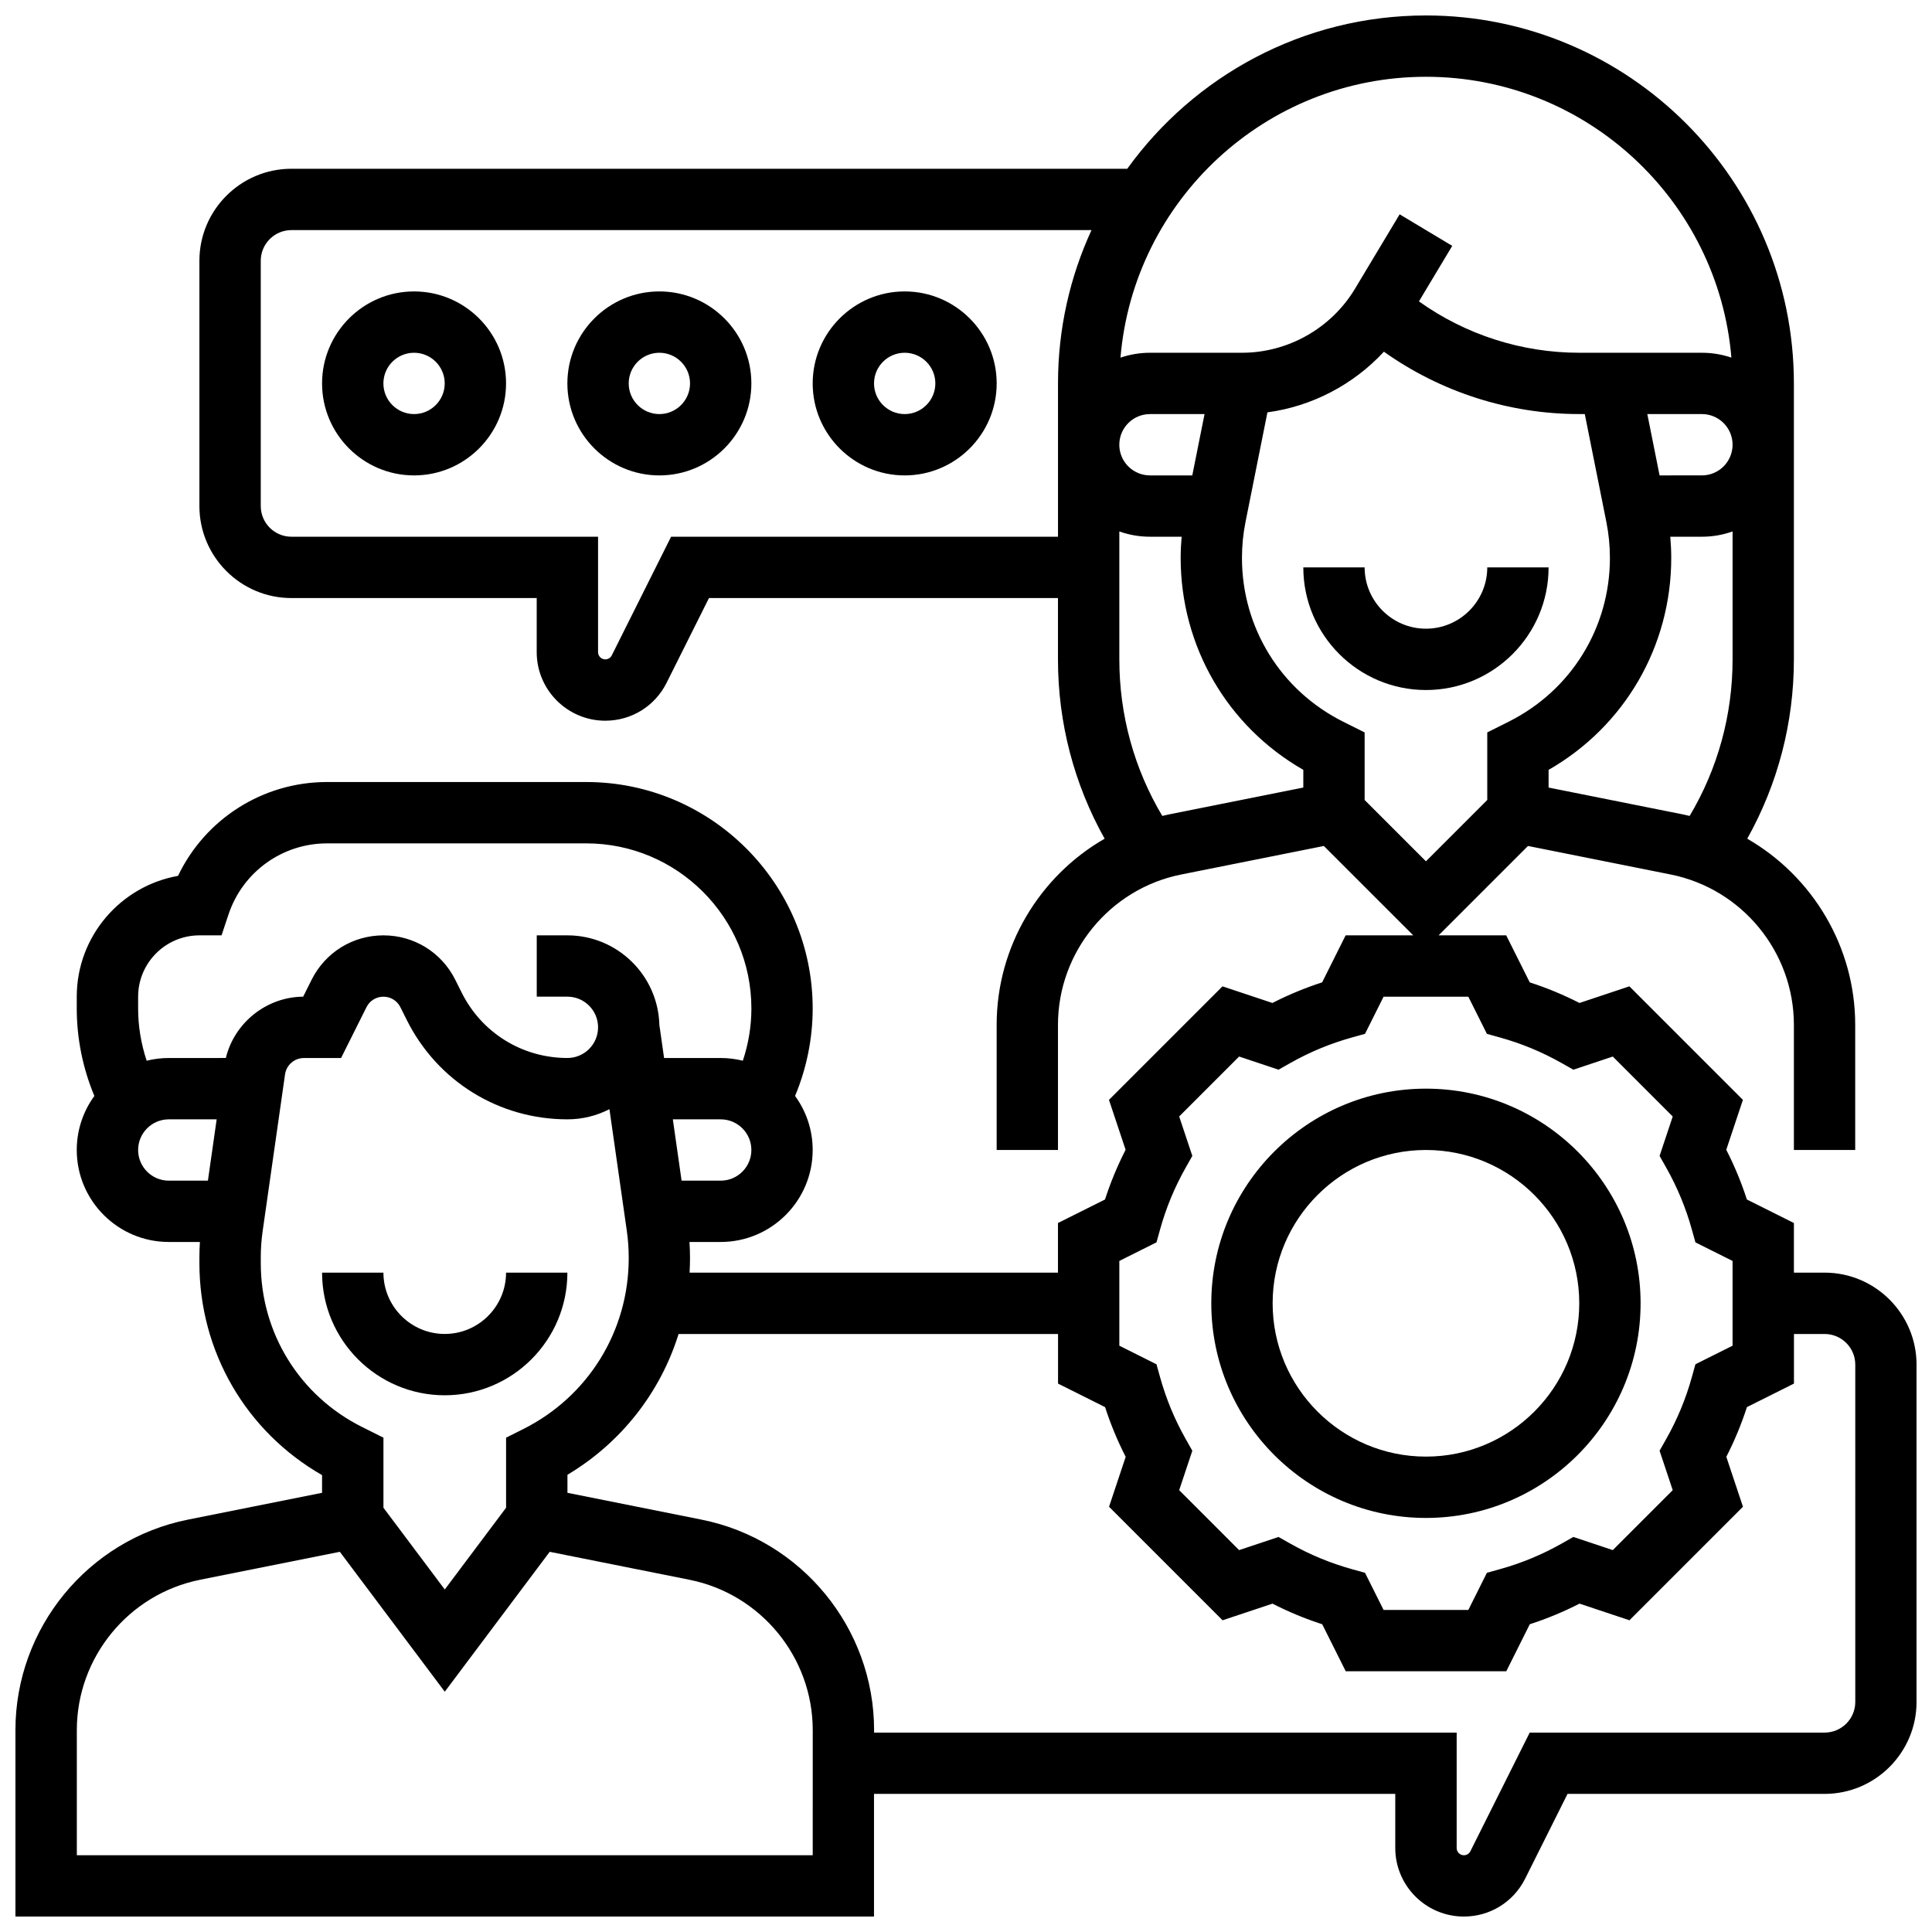 <?xml version="1.0" encoding="UTF-8"?>
<!-- Uploaded to: ICON Repo, www.iconrepo.com, Generator: ICON Repo Mixer Tools -->
<svg width="800px" height="800px" version="1.1" viewBox="144 144 512 512" xmlns="http://www.w3.org/2000/svg">
 <defs>
  <clipPath id="a">
   <path d="m148.09 148.09h503.81v503.81h-503.81z"/>
  </clipPath>
 </defs>
 <path d="m294.36 481.26h-16.25c0 8.961-7.293 16.25-16.25 16.25-8.961 0-16.25-7.293-16.25-16.25h-16.258c0 17.922 14.582 32.504 32.504 32.504 17.926 0 32.504-14.582 32.504-32.504z"/>
 <path d="m554.39 294.36h-16.25c0 8.961-7.293 16.25-16.25 16.25-8.961 0-16.25-7.293-16.25-16.25h-16.25c0 17.922 14.582 32.504 32.504 32.504 17.918 0 32.496-14.578 32.496-32.504z"/>
 <g clip-path="url(#a)">
  <path d="m627.53 481.26h-8.125v-13.148l-12.465-6.234c-1.465-4.527-3.289-8.941-5.461-13.176l4.41-13.227-30.086-30.086-13.227 4.41c-4.234-2.168-8.645-3.996-13.176-5.461l-6.238-12.465h-17.91l23.684-23.684 37.801 7.559c18.93 3.789 32.664 20.543 32.664 39.844v33.164h16.25v-33.164c0-20.75-11.352-39.391-28.613-49.328 8.105-14.473 12.363-30.719 12.363-47.523v-73.133c0-53.77-43.742-97.512-97.512-97.512-32.555 0-61.434 16.039-79.152 40.629h-221.51c-13.441 0-24.379 10.938-24.379 24.379v65.008c0 13.441 10.934 24.379 24.379 24.379h65.008v14.332c0 10.02 8.152 18.172 18.172 18.172 6.926 0 13.152-3.848 16.25-10.043l11.23-22.461h92.488v16.25c0 16.805 4.262 33.051 12.363 47.523-17.266 9.938-28.613 28.578-28.613 49.328v33.164h16.25v-33.164c0-19.301 13.734-36.055 32.66-39.84l37.801-7.559 23.688 23.68h-17.91l-6.234 12.465c-4.531 1.465-8.941 3.293-13.176 5.461l-13.227-4.41-30.086 30.086 4.41 13.227c-2.168 4.238-3.996 8.648-5.461 13.176l-12.465 6.234v13.148h-97.625c0.07-1.273 0.113-2.551 0.113-3.836v-0.109c0-1.391-0.051-2.785-0.141-4.18h8.27c13.441 0 24.379-10.938 24.379-24.379 0-5.348-1.734-10.297-4.668-14.32 3.062-7.324 4.668-15.23 4.668-23.184-0.004-33.086-26.922-60.008-60.012-60.008h-68.688c-17.035 0-32.289 9.801-39.488 24.871-15.23 2.691-26.84 16.02-26.84 32.012v3.129c0 7.953 1.605 15.859 4.668 23.184-2.93 4.019-4.668 8.969-4.668 14.316 0 13.441 10.934 24.379 24.379 24.379h8.258c-0.082 1.344-0.133 2.688-0.133 4.027v1.582c0 23.441 12.359 44.637 32.504 56.176v4.688l-35.531 7.106c-26.496 5.297-45.727 28.754-45.727 55.777v49.414h227.53v-32.504h138.14v14.332c0 10.02 8.152 18.172 18.172 18.172 6.926 0 13.152-3.848 16.25-10.043l11.23-22.461h68.113c13.441 0 24.379-10.938 24.379-24.379v-89.387c-0.004-13.438-10.941-24.375-24.379-24.375zm-127.57-146c-16.547-8.273-26.828-24.91-26.828-43.414 0-3.191 0.316-6.391 0.941-9.516l5.809-29.051c11.836-1.598 22.793-7.348 30.867-16.074 15.066 10.703 33.148 16.527 51.77 16.527h1.465l5.719 28.598c0.625 3.125 0.941 6.328 0.941 9.516 0 18.504-10.281 35.137-26.832 43.41l-5.672 2.844v17.906l-16.25 16.25-16.25-16.25v-17.906zm-39.992-65.273h-11.215c-4.481 0-8.125-3.644-8.125-8.125s3.644-8.125 8.125-8.125h14.465zm129.96 89.828-35.535-7.106v-4.688c20.141-11.539 32.504-32.734 32.504-56.176 0-1.871-0.098-3.742-0.258-5.609h8.387c2.848 0 5.582-0.496 8.125-1.398v33.902c0 14.742-3.922 28.965-11.379 41.488-0.613-0.145-1.223-0.289-1.844-0.414zm-6.121-89.828-3.25-16.25 14.469-0.004c4.481 0 8.125 3.644 8.125 8.125s-3.644 8.125-8.125 8.125zm-61.918-105.64c42.504 0 77.469 32.809 80.949 74.426-2.453-0.832-5.078-1.289-7.812-1.289h-32.504c-15.285 0-30.137-4.797-42.488-13.613l8.824-14.711-13.938-8.363-11.836 19.727c-6.273 10.461-17.75 16.961-29.949 16.961h-24.379c-2.734 0-5.359 0.461-7.816 1.293 3.484-41.621 38.445-74.43 80.949-74.43zm-200.04 121.89-15.723 31.445c-0.328 0.656-0.984 1.059-1.715 1.059-1.059 0-1.918-0.863-1.918-1.918v-30.586h-81.262c-4.481 0-8.125-3.644-8.125-8.125v-65.008c0-4.481 3.644-8.125 8.125-8.125h212.03c-5.695 12.375-8.879 26.137-8.879 40.629v40.629zm167.54 66.473-35.531 7.106c-0.621 0.125-1.23 0.27-1.844 0.41-7.457-12.52-11.379-26.746-11.379-41.484v-33.902c2.543 0.902 5.277 1.398 8.125 1.398h8.387c-0.164 1.867-0.258 3.738-0.258 5.609 0 23.441 12.359 44.637 32.504 56.176zm-48.754 125.45 9.844-4.922 0.969-3.477c1.578-5.68 3.852-11.16 6.754-16.293l1.777-3.144-3.484-10.449 15.883-15.883 10.449 3.484 3.144-1.777c5.129-2.902 10.613-5.172 16.293-6.754l3.477-0.965 4.922-9.844h22.461l4.922 9.844 3.477 0.969c5.684 1.578 11.164 3.852 16.293 6.754l3.144 1.777 10.449-3.484 15.883 15.883-3.484 10.449 1.777 3.144c2.902 5.133 5.176 10.613 6.754 16.293l0.969 3.477 9.844 4.922v22.461l-9.844 4.922-0.969 3.477c-1.578 5.68-3.852 11.16-6.754 16.293l-1.777 3.144 3.484 10.449-15.883 15.883-10.449-3.484-3.144 1.777c-5.129 2.902-10.613 5.176-16.293 6.754l-3.477 0.969-4.922 9.844h-22.461l-4.922-9.844-3.477-0.965c-5.684-1.582-11.164-3.852-16.293-6.754l-3.144-1.777-10.449 3.484-15.883-15.883 3.484-10.449-1.777-3.144c-2.902-5.133-5.172-10.613-6.754-16.293l-0.969-3.477-9.844-4.93zm-105.64-21.273h-10.367l-2.32-16.25h12.688c4.481 0 8.125 3.644 8.125 8.125 0 4.481-3.644 8.125-8.125 8.125zm-154.39-48.754c0-8.961 7.289-16.254 16.25-16.254h5.856l1.852-5.555c3.758-11.258 14.25-18.82 26.117-18.82h68.688c24.129 0 43.758 19.629 43.758 43.758 0 4.707-0.781 9.387-2.266 13.84-1.879-0.465-3.84-0.719-5.863-0.719h-15.008l-1.25-8.762c-0.34-13.148-11.141-23.742-24.371-23.742h-8.125v16.25h8.125c4.481 0 8.125 3.644 8.125 8.125 0 4.481-3.644 8.125-8.125 8.125-11.938 0-22.672-6.633-28.012-17.312l-1.715-3.434c-3.625-7.246-10.918-11.754-19.027-11.754s-15.402 4.508-19.027 11.758l-2.246 4.492c-9.754 0.078-18.215 6.914-20.492 16.25l-15.117 0.004c-2.019 0-3.984 0.25-5.863 0.719-1.484-4.453-2.266-9.137-2.266-13.84zm0 40.629c0-4.481 3.644-8.125 8.125-8.125h12.688l-2.32 16.25h-10.367c-4.481 0-8.125-3.644-8.125-8.125zm32.504 29.988v-1.582c0-2.289 0.164-4.598 0.488-6.863l5.945-41.605c0.352-2.457 2.488-4.312 4.973-4.312h9.871l6.738-13.477c0.852-1.715 2.574-2.777 4.488-2.777 1.914 0 3.637 1.062 4.492 2.777l1.715 3.434c8.109 16.215 24.414 26.293 42.547 26.293 4.012 0 7.801-0.973 11.141-2.699l4.602 32.215c0.34 2.363 0.508 4.773 0.508 7.164v0.109c0 19.32-10.734 36.688-28.012 45.324l-4.488 2.25v18.566l-16.25 21.668-16.25-21.668v-18.566l-5.676-2.84c-16.551-8.273-26.832-24.906-26.832-43.41zm146.27 156.91h-195.02v-33.164c0-19.301 13.734-36.055 32.66-39.84l37.043-7.41 27.809 37.074 27.805-37.074 37.043 7.41c18.93 3.785 32.664 20.539 32.664 39.84zm276.29-40.629c0 4.481-3.644 8.125-8.125 8.125h-78.156l-15.723 31.445c-0.328 0.656-0.984 1.059-1.715 1.059-1.059 0-1.918-0.863-1.918-1.918v-30.586h-154.39v-0.66c0-27.023-19.23-50.477-45.727-55.777l-35.535-7.106v-4.781c14.281-8.531 24.625-21.832 29.453-37.312h100.56v13.148l12.465 6.234c1.465 4.527 3.293 8.938 5.461 13.176l-4.41 13.227 30.086 30.086 13.227-4.41c4.234 2.168 8.645 3.996 13.176 5.461l6.234 12.461h42.547l6.234-12.465c4.527-1.465 8.941-3.293 13.176-5.461l13.227 4.41 30.086-30.086-4.41-13.227c2.168-4.238 3.996-8.648 5.461-13.176l12.465-6.234v-13.145h8.125c4.481 0 8.125 3.644 8.125 8.125z"/>
 </g>
 <path d="m318.74 221.23c-13.441 0-24.379 10.938-24.379 24.379 0 13.441 10.934 24.379 24.379 24.379 13.441 0 24.379-10.938 24.379-24.379 0-13.441-10.938-24.379-24.379-24.379zm0 32.504c-4.481 0-8.125-3.644-8.125-8.125s3.644-8.125 8.125-8.125 8.125 3.644 8.125 8.125-3.644 8.125-8.125 8.125z"/>
 <path d="m383.75 221.23c-13.441 0-24.379 10.938-24.379 24.379 0 13.441 10.934 24.379 24.379 24.379 13.441 0 24.379-10.938 24.379-24.379 0-13.441-10.938-24.379-24.379-24.379zm0 32.504c-4.481 0-8.125-3.644-8.125-8.125s3.644-8.125 8.125-8.125c4.481 0 8.125 3.644 8.125 8.125s-3.644 8.125-8.125 8.125z"/>
 <path d="m253.73 221.23c-13.441 0-24.379 10.938-24.379 24.379 0 13.441 10.934 24.379 24.379 24.379 13.441 0 24.379-10.938 24.379-24.379 0-13.441-10.938-24.379-24.379-24.379zm0 32.504c-4.481 0-8.125-3.644-8.125-8.125s3.644-8.125 8.125-8.125 8.125 3.644 8.125 8.125-3.644 8.125-8.125 8.125z"/>
 <path d="m521.89 546.27c31.363 0 56.883-25.516 56.883-56.883 0-31.363-25.516-56.883-56.883-56.883-31.363 0-56.883 25.516-56.883 56.883 0.004 31.367 25.52 56.883 56.883 56.883zm0-97.512c22.402 0 40.629 18.227 40.629 40.629 0 22.402-18.227 40.629-40.629 40.629-22.402 0-40.629-18.227-40.629-40.629 0-22.402 18.227-40.629 40.629-40.629z"/>
</svg>